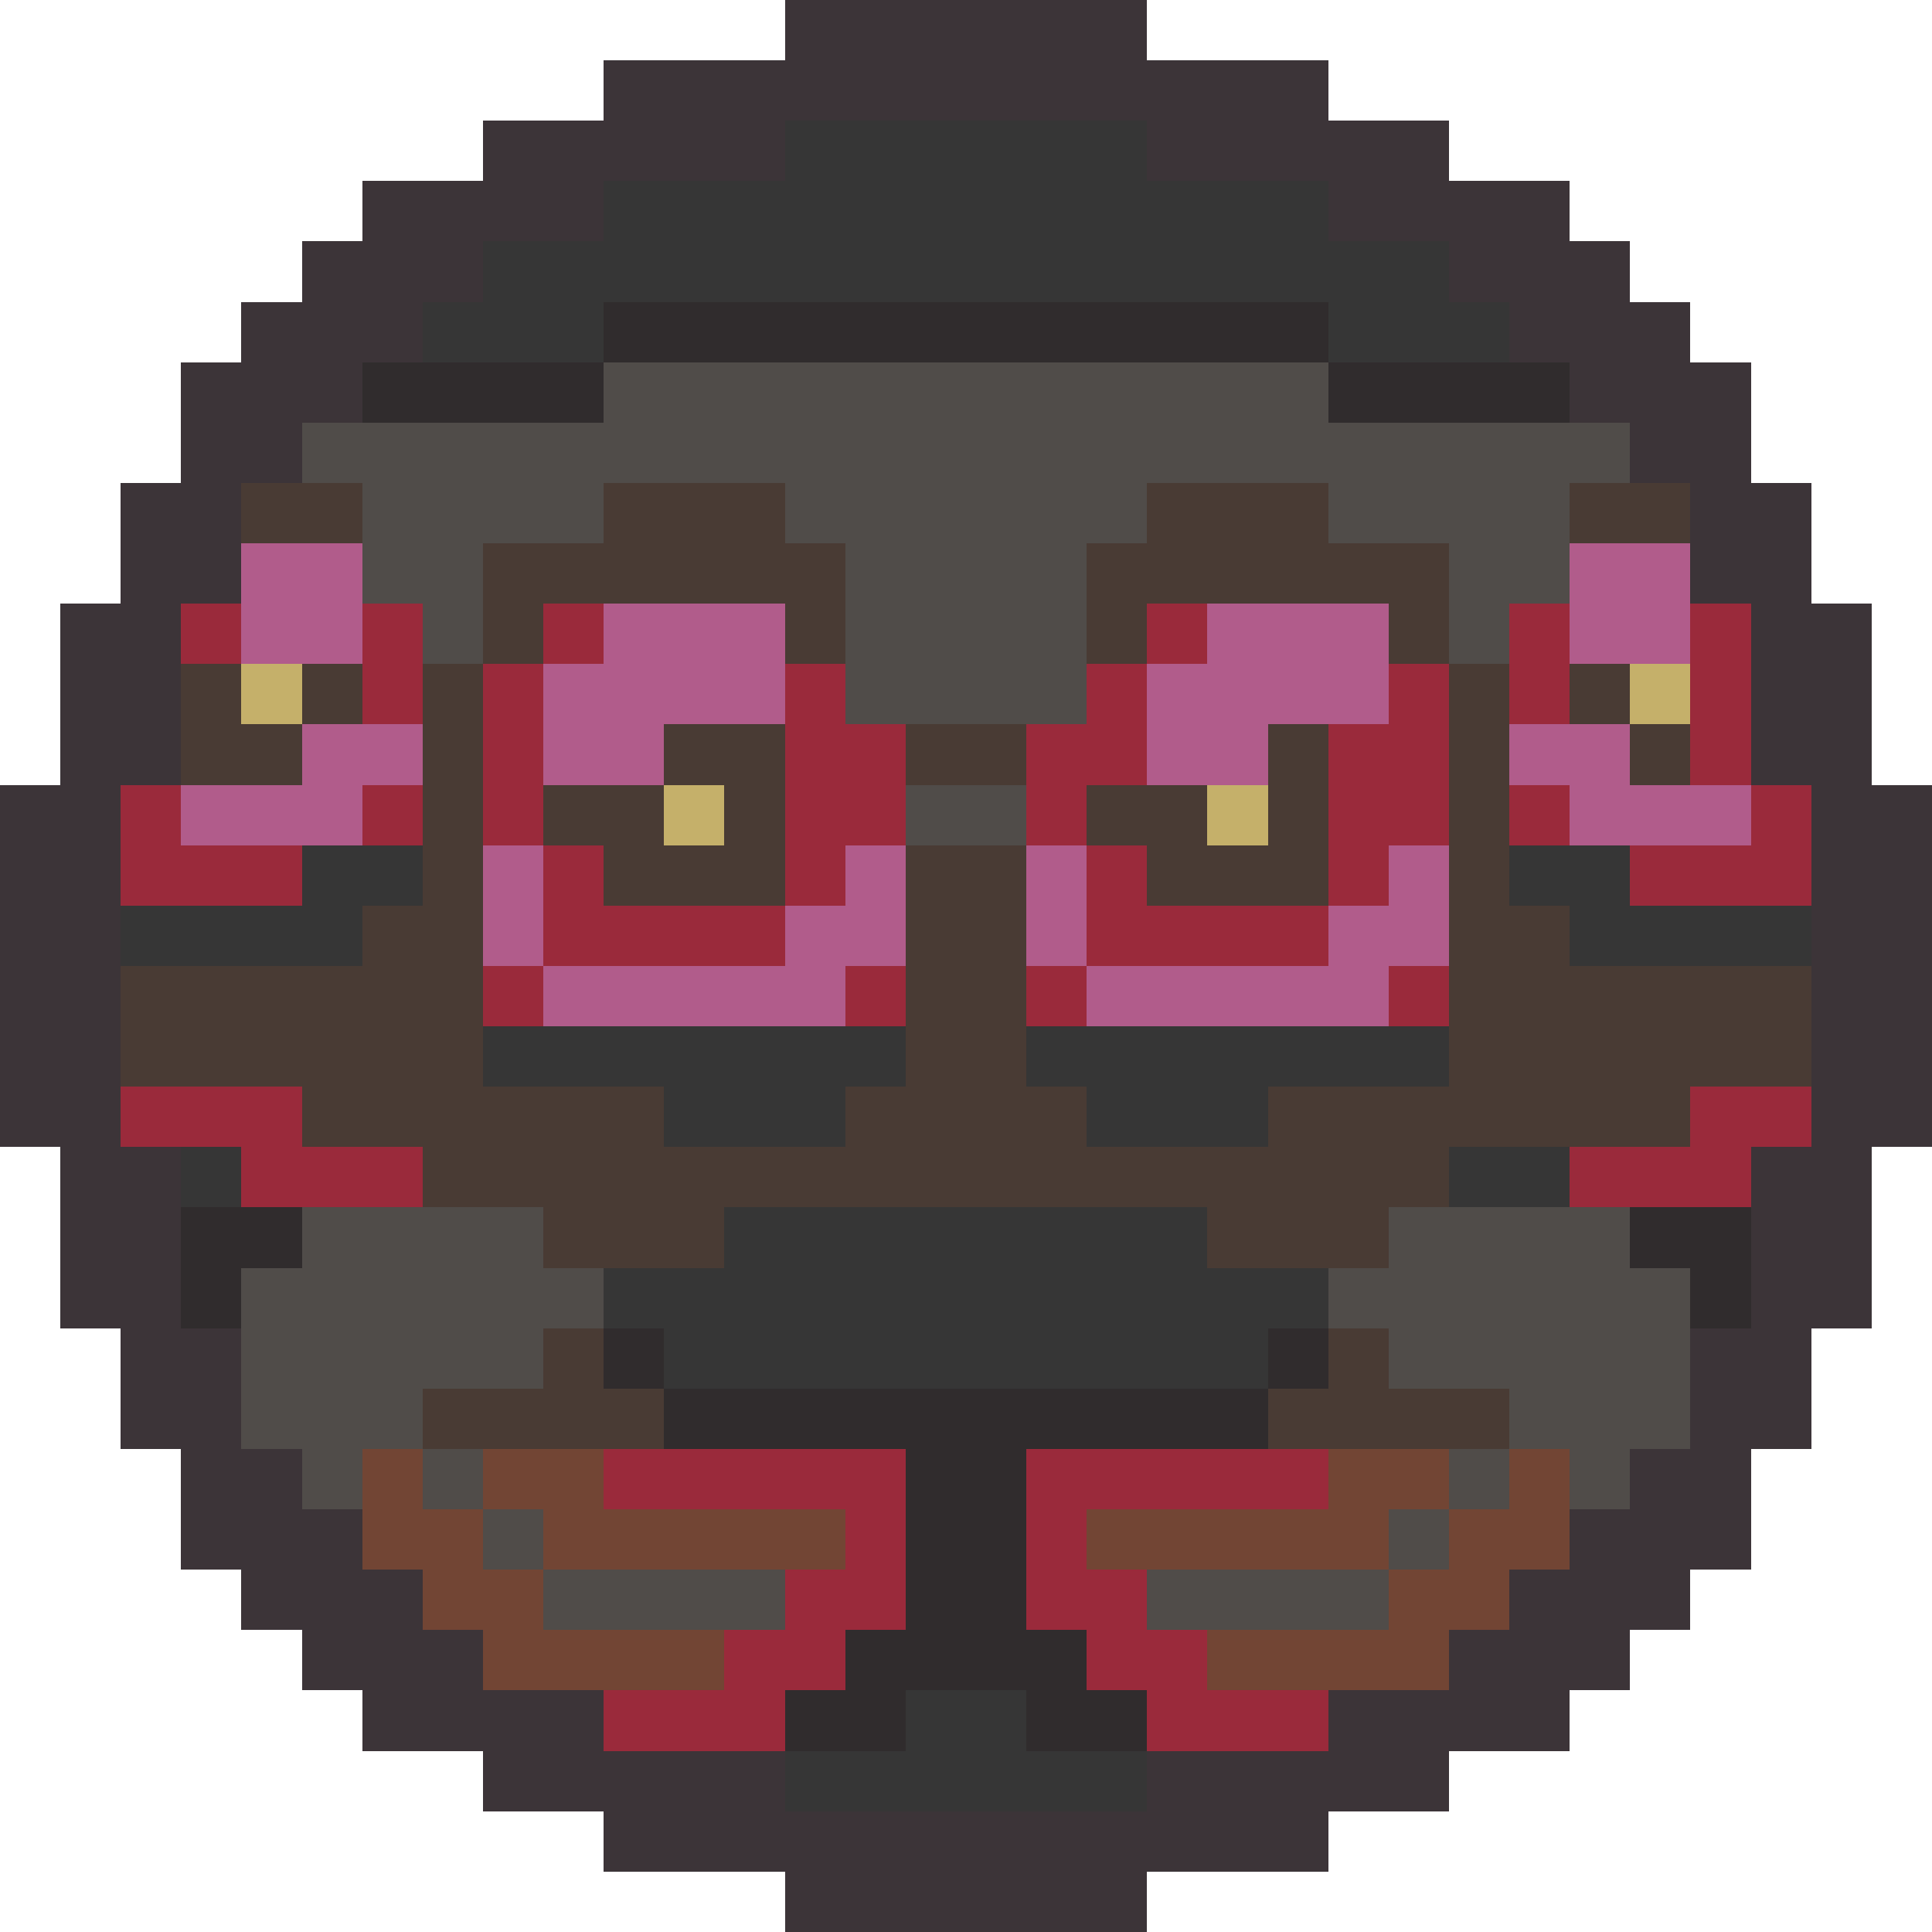 <svg version="1.1" xmlns="http://www.w3.org/2000/svg" width="32" height="32" shape-rendering="crispEdges">
<path d="M13,0L19,0L19,1L22,1L22,2L24,2L24,3L26,3L26,4L27,4L27,5L28,5L28,6L29,6L29,8L30,8L30,10L31,10L31,13L32,13L32,19L31,19L31,22L30,22L30,24L29,24L29,26L28,26L28,27L27,27L27,28L26,28L26,29L24,29L24,30L22,30L22,31L19,31L19,32L13,32L13,31L10,31L10,30L8,30L8,29L6,29L6,28L5,28L5,27L4,27L4,26L3,26L3,24L2,24L2,22L1,22L1,19L0,19L0,13L1,13L1,10L2,10L2,8L3,8L3,6L4,6L4,5L5,5L5,4L6,4L6,3L8,3L8,2L10,2L10,1L13,1ZM13,2L13,3L10,3L10,4L8,4L8,5L7,5L7,6L6,6L6,7L5,7L5,8L4,8L4,10L3,10L3,13L2,13L2,19L3,19L3,22L4,22L4,24L5,24L5,25L6,25L6,26L7,26L7,27L8,27L8,28L10,28L10,29L13,29L13,30L19,30L19,29L22,29L22,28L24,28L24,27L25,27L25,26L26,26L26,25L27,25L27,24L28,24L28,22L29,22L29,19L30,19L30,13L29,13L29,10L28,10L28,8L27,8L27,7L26,7L26,6L25,6L25,5L24,5L24,4L22,4L22,3L19,3L19,2Z" fill="#3c3438ff" />
<path d="M13,2L19,2L19,3L22,3L22,4L24,4L24,5L25,5L25,6L22,6L22,5L10,5L10,6L7,6L7,5L8,5L8,4L10,4L10,3L13,3Z" fill="#363636ff" />
<path d="M5,14L7,14L7,15L6,15L6,16L2,16L2,15L5,15Z" fill="#363636ff" />
<path d="M25,14L27,14L27,15L30,15L30,16L26,16L26,15L25,15Z" fill="#363636ff" />
<path d="M8,17L15,17L15,18L14,18L14,19L11,19L11,18L8,18Z" fill="#363636ff" />
<path d="M17,17L24,17L24,18L21,18L21,19L18,19L18,18L17,18Z" fill="#363636ff" />
<path d="M3,19L4,19L4,20L3,20Z" fill="#363636ff" />
<path d="M24,19L26,19L26,20L24,20Z" fill="#363636ff" />
<path d="M12,20L20,20L20,21L22,21L22,22L21,22L21,23L11,23L11,22L10,22L10,21L12,21Z" fill="#363636ff" />
<path d="M15,28L17,28L17,29L19,29L19,30L13,30L13,29L15,29Z" fill="#363636ff" />
<path d="M10,5L22,5L22,6L10,6Z" fill="#302c2dff" />
<path d="M6,6L10,6L10,7L6,7Z" fill="#302c2dff" />
<path d="M22,6L26,6L26,7L22,7Z" fill="#302c2dff" />
<path d="M3,20L5,20L5,21L4,21L4,22L3,22Z" fill="#302c2dff" />
<path d="M27,20L29,20L29,22L28,22L28,21L27,21Z" fill="#302c2dff" />
<path d="M10,22L11,22L11,23L10,23Z" fill="#302c2dff" />
<path d="M21,22L22,22L22,23L21,23Z" fill="#302c2dff" />
<path d="M11,23L21,23L21,24L17,24L17,27L18,27L18,28L19,28L19,29L17,29L17,28L15,28L15,29L13,29L13,28L14,28L14,27L15,27L15,24L11,24Z" fill="#302c2dff" />
<path d="M10,6L22,6L22,7L27,7L27,8L26,8L26,10L25,10L25,11L24,11L24,9L22,9L22,8L19,8L19,9L18,9L18,12L14,12L14,9L13,9L13,8L10,8L10,9L8,9L8,11L7,11L7,10L6,10L6,8L5,8L5,7L10,7Z" fill="#504c49ff" />
<path d="M15,13L17,13L17,14L15,14Z" fill="#504c49ff" />
<path d="M5,20L9,20L9,21L10,21L10,22L9,22L9,23L7,23L7,24L6,24L6,25L5,25L5,24L4,24L4,21L5,21Z" fill="#504c49ff" />
<path d="M23,20L27,20L27,21L28,21L28,24L27,24L27,25L26,25L26,24L25,24L25,23L23,23L23,22L22,22L22,21L23,21Z" fill="#504c49ff" />
<path d="M7,24L8,24L8,25L7,25Z" fill="#504c49ff" />
<path d="M24,24L25,24L25,25L24,25Z" fill="#504c49ff" />
<path d="M8,25L9,25L9,26L8,26Z" fill="#504c49ff" />
<path d="M23,25L24,25L24,26L23,26Z" fill="#504c49ff" />
<path d="M9,26L13,26L13,27L9,27Z" fill="#504c49ff" />
<path d="M19,26L23,26L23,27L19,27Z" fill="#504c49ff" />
<path d="M4,8L6,8L6,9L4,9Z" fill="#493b34ff" />
<path d="M10,8L13,8L13,9L14,9L14,11L13,11L13,10L9,10L9,11L8,11L8,9L10,9Z" fill="#493b34ff" />
<path d="M19,8L22,8L22,9L24,9L24,11L23,11L23,10L19,10L19,11L18,11L18,9L19,9Z" fill="#493b34ff" />
<path d="M26,8L28,8L28,9L26,9Z" fill="#493b34ff" />
<path d="M3,11L4,11L4,12L5,12L5,13L3,13Z" fill="#493b34ff" />
<path d="M5,11L6,11L6,12L5,12Z" fill="#493b34ff" />
<path d="M7,11L8,11L8,18L11,18L11,19L14,19L14,18L15,18L15,14L17,14L17,18L18,18L18,19L21,19L21,18L24,18L24,11L25,11L25,15L26,15L26,16L30,16L30,18L28,18L28,19L24,19L24,20L23,20L23,21L20,21L20,20L12,20L12,21L9,21L9,20L7,20L7,19L5,19L5,18L2,18L2,16L6,16L6,15L7,15Z" fill="#493b34ff" />
<path d="M26,11L27,11L27,12L26,12Z" fill="#493b34ff" />
<path d="M11,12L13,12L13,15L10,15L10,14L9,14L9,13L11,13L11,14L12,14L12,13L11,13Z" fill="#493b34ff" />
<path d="M15,12L17,12L17,13L15,13Z" fill="#493b34ff" />
<path d="M21,12L22,12L22,15L19,15L19,14L18,14L18,13L20,13L20,14L21,14Z" fill="#493b34ff" />
<path d="M27,12L28,12L28,13L27,13Z" fill="#493b34ff" />
<path d="M9,22L10,22L10,23L11,23L11,24L7,24L7,23L9,23Z" fill="#493b34ff" />
<path d="M22,22L23,22L23,23L25,23L25,24L21,24L21,23L22,23Z" fill="#493b34ff" />
<path d="M4,9L6,9L6,11L4,11Z" fill="#b15c8bff" />
<path d="M26,9L28,9L28,11L26,11Z" fill="#b15c8bff" />
<path d="M10,10L13,10L13,12L11,12L11,13L9,13L9,11L10,11Z" fill="#b15c8bff" />
<path d="M20,10L23,10L23,12L21,12L21,13L19,13L19,11L20,11Z" fill="#b15c8bff" />
<path d="M5,12L7,12L7,13L6,13L6,14L3,14L3,13L5,13Z" fill="#b15c8bff" />
<path d="M25,12L27,12L27,13L29,13L29,14L26,14L26,13L25,13Z" fill="#b15c8bff" />
<path d="M8,14L9,14L9,16L8,16Z" fill="#b15c8bff" />
<path d="M14,14L15,14L15,16L14,16L14,17L9,17L9,16L13,16L13,15L14,15Z" fill="#b15c8bff" />
<path d="M17,14L18,14L18,16L17,16Z" fill="#b15c8bff" />
<path d="M23,14L24,14L24,16L23,16L23,17L18,17L18,16L22,16L22,15L23,15Z" fill="#b15c8bff" />
<path d="M3,10L4,10L4,11L3,11Z" fill="#9a2a3bff" />
<path d="M6,10L7,10L7,12L6,12Z" fill="#9a2a3bff" />
<path d="M9,10L10,10L10,11L9,11Z" fill="#9a2a3bff" />
<path d="M19,10L20,10L20,11L19,11Z" fill="#9a2a3bff" />
<path d="M25,10L26,10L26,12L25,12Z" fill="#9a2a3bff" />
<path d="M28,10L29,10L29,13L28,13Z" fill="#9a2a3bff" />
<path d="M8,11L9,11L9,14L8,14Z" fill="#9a2a3bff" />
<path d="M13,11L14,11L14,12L15,12L15,14L14,14L14,15L13,15Z" fill="#9a2a3bff" />
<path d="M18,11L19,11L19,13L18,13L18,14L17,14L17,12L18,12Z" fill="#9a2a3bff" />
<path d="M23,11L24,11L24,14L23,14L23,15L22,15L22,12L23,12Z" fill="#9a2a3bff" />
<path d="M2,13L3,13L3,14L5,14L5,15L2,15Z" fill="#9a2a3bff" />
<path d="M6,13L7,13L7,14L6,14Z" fill="#9a2a3bff" />
<path d="M25,13L26,13L26,14L25,14Z" fill="#9a2a3bff" />
<path d="M29,13L30,13L30,15L27,15L27,14L29,14Z" fill="#9a2a3bff" />
<path d="M9,14L10,14L10,15L13,15L13,16L9,16Z" fill="#9a2a3bff" />
<path d="M18,14L19,14L19,15L22,15L22,16L18,16Z" fill="#9a2a3bff" />
<path d="M8,16L9,16L9,17L8,17Z" fill="#9a2a3bff" />
<path d="M14,16L15,16L15,17L14,17Z" fill="#9a2a3bff" />
<path d="M17,16L18,16L18,17L17,17Z" fill="#9a2a3bff" />
<path d="M23,16L24,16L24,17L23,17Z" fill="#9a2a3bff" />
<path d="M2,18L5,18L5,19L7,19L7,20L4,20L4,19L2,19Z" fill="#9a2a3bff" />
<path d="M28,18L30,18L30,19L29,19L29,20L26,20L26,19L28,19Z" fill="#9a2a3bff" />
<path d="M10,24L15,24L15,27L14,27L14,28L13,28L13,29L10,29L10,28L12,28L12,27L13,27L13,26L14,26L14,25L10,25Z" fill="#9a2a3bff" />
<path d="M17,24L22,24L22,25L18,25L18,26L19,26L19,27L20,27L20,28L22,28L22,29L19,29L19,28L18,28L18,27L17,27Z" fill="#9a2a3bff" />
<path d="M4,11L5,11L5,12L4,12Z" fill="#c5b06aff" />
<path d="M27,11L28,11L28,12L27,12Z" fill="#c5b06aff" />
<path d="M11,13L12,13L12,14L11,14Z" fill="#c5b06aff" />
<path d="M20,13L21,13L21,14L20,14Z" fill="#c5b06aff" />
<path d="M6,24L7,24L7,25L8,25L8,26L9,26L9,27L12,27L12,28L8,28L8,27L7,27L7,26L6,26Z" fill="#724534ff" />
<path d="M8,24L10,24L10,25L14,25L14,26L9,26L9,25L8,25Z" fill="#724534ff" />
<path d="M22,24L24,24L24,25L23,25L23,26L18,26L18,25L22,25Z" fill="#724534ff" />
<path d="M25,24L26,24L26,26L25,26L25,27L24,27L24,28L20,28L20,27L23,27L23,26L24,26L24,25L25,25Z" fill="#724534ff" />
</svg>